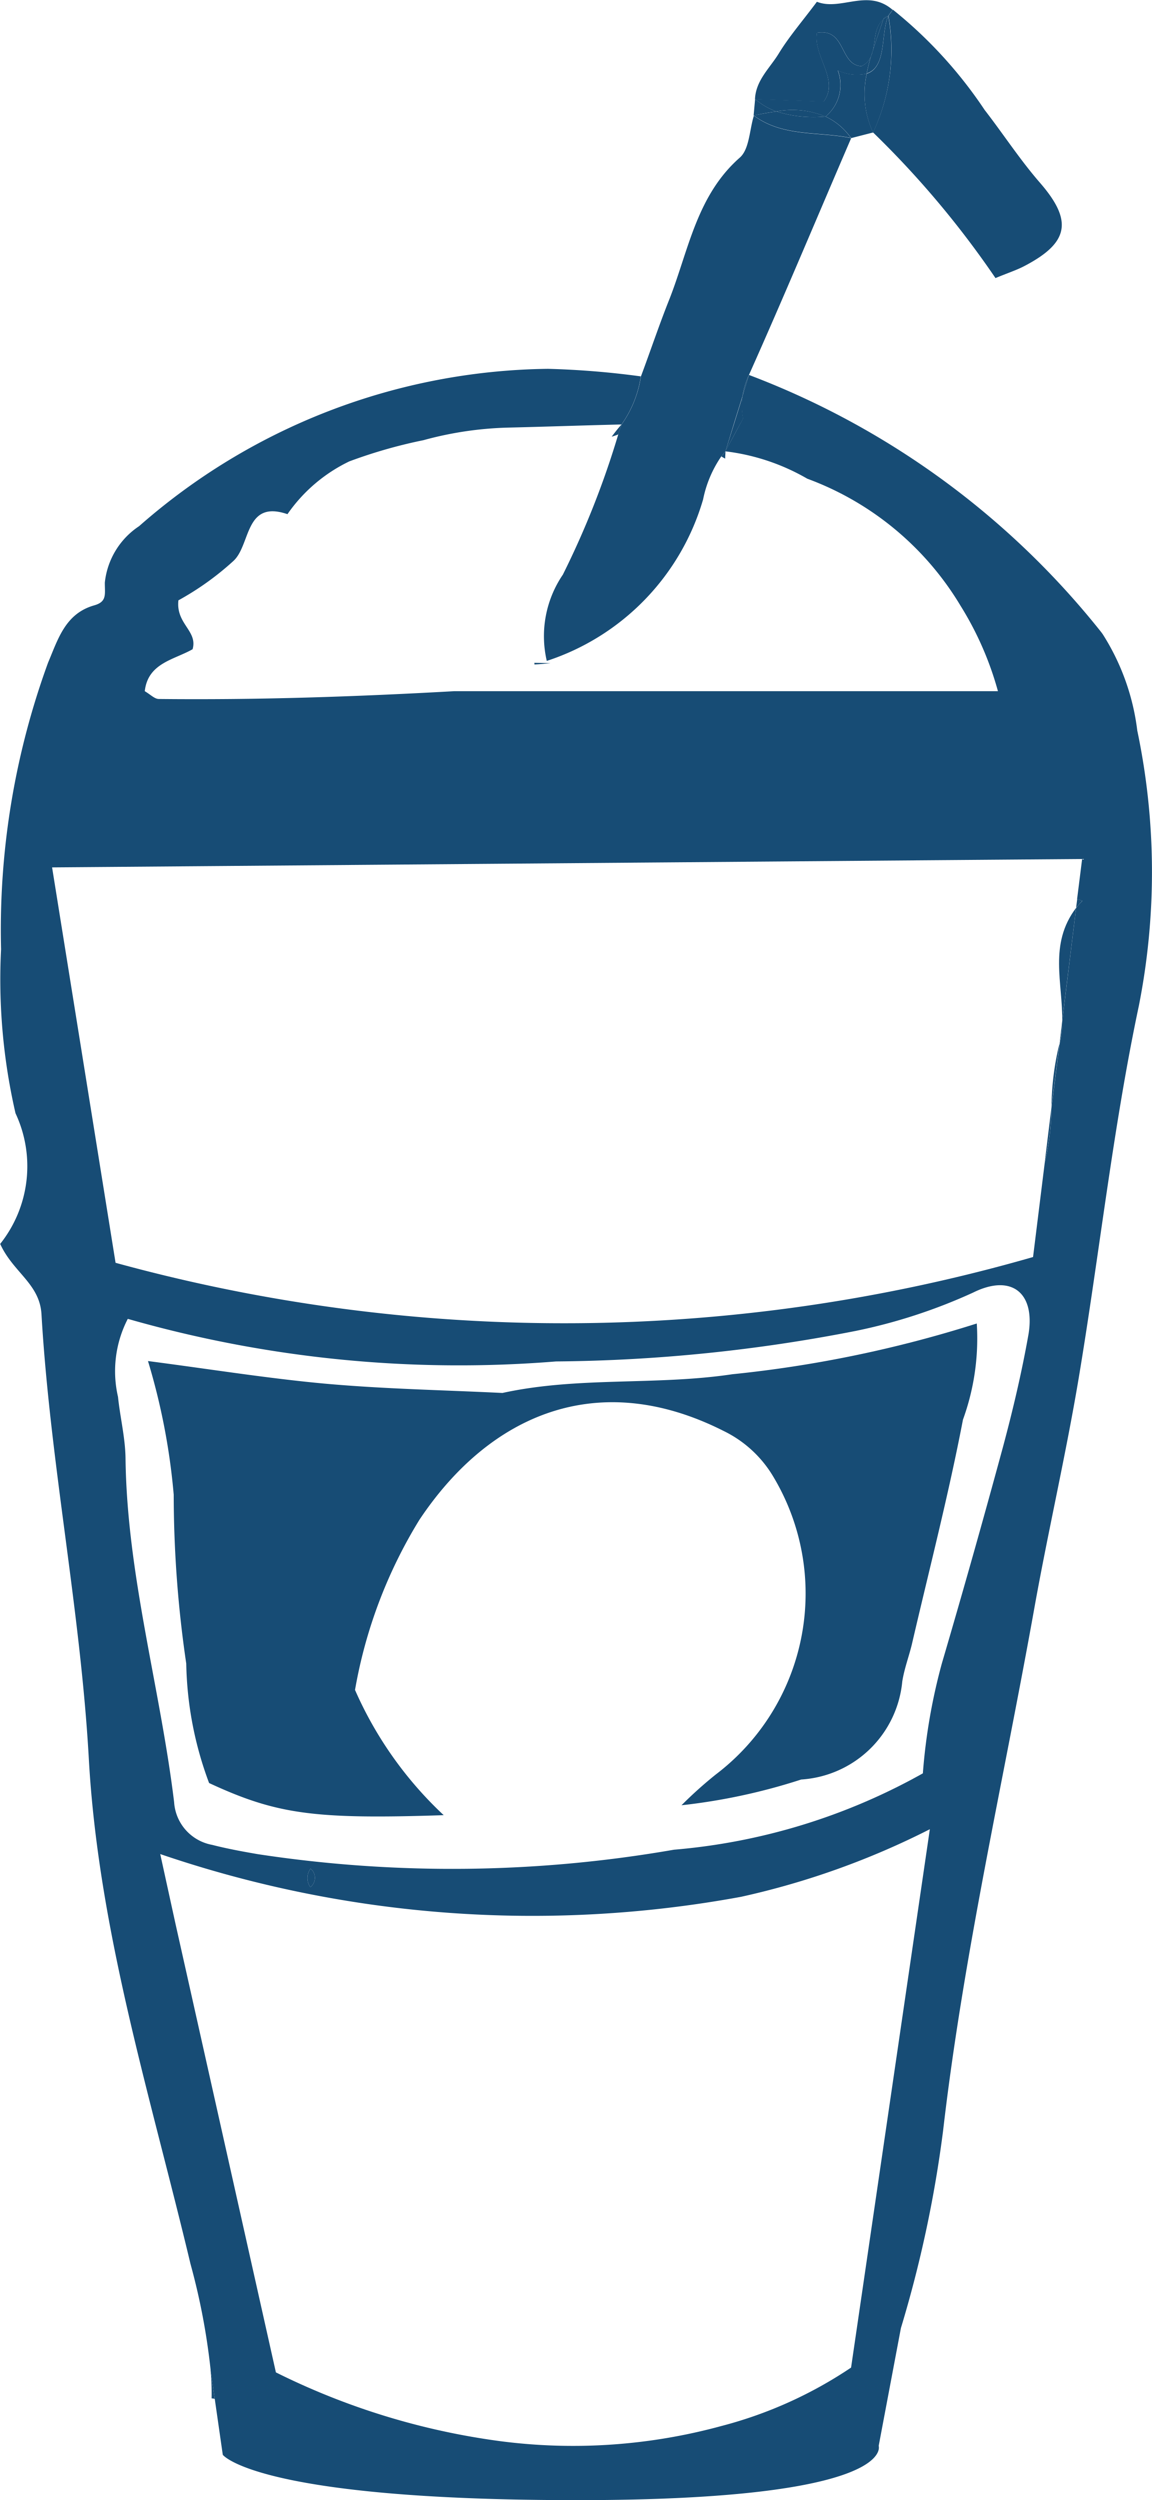 <?xml version="1.0" encoding="UTF-8"?> <svg xmlns="http://www.w3.org/2000/svg" width="25.917" height="56.245" viewBox="0 0 25.917 56.245"><path d="M897.085,124.032a1.7,1.7,0,0,0-.144.472Z" transform="translate(-880.235 -115.597)" fill="#174c75"></path><path d="M897.98,123.884a21.094,21.094,0,0,1,2.755,3.277c.268-.113.477-.178.667-.28.98-.517,1.079-1.006.336-1.862-.455-.523-.828-1.1-1.246-1.639a9.986,9.986,0,0,0-2.065-2.257l-.1.138A4.385,4.385,0,0,1,897.98,123.884Z" transform="translate(-878.339 -120.905)" fill="#174c75"></path><path d="M898.434,121.783c.658-.107.5.723,1,.752a.414.414,0,0,0,.218-.232l.034-.1c.062-.249.034-.545.24-.718l.011-.034c.068-.059.136-.122.2-.181-.562-.492-1.167.028-1.706-.184-.333.446-.63.788-.862,1.17-.2.325-.514.6-.531,1.023l1.545.054C898.948,122.839,898.344,122.317,898.434,121.783Z" transform="translate(-880.053 -121.046)" fill="#174c75"></path><path d="M898.062,121.339a.4.4,0,0,1,.11-.076l.1-.138c-.068.059-.135.121-.2.181Z" transform="translate(-878.189 -120.905)" fill="#174c75"></path><path d="M897.965,121.559c.014-.034.022-.068.034-.1Z" transform="translate(-878.366 -120.302)" fill="#174c75"></path><path d="M897.543,122.115a1.544,1.544,0,0,1-.48-.28l-.034.373h0v0C897.2,122.168,897.374,122.137,897.543,122.115Z" transform="translate(-880.075 -119.607)" fill="#174c75"></path><path d="M898.53,121.678a1.021,1.021,0,0,1-.65-.071.919.919,0,0,1-.277,1.037h0a1.458,1.458,0,0,1,.576.486h0l.494-.127A2.061,2.061,0,0,1,898.53,121.678Z" transform="translate(-879.03 -120.023)" fill="#174c75"></path><path d="M898.445,121.173c-.172.393-.028,1.15-.483,1.3a2.06,2.06,0,0,0,.141,1.325A4.385,4.385,0,0,0,898.445,121.173Z" transform="translate(-878.461 -120.815)" fill="#174c75"></path><path d="M898.623,123.2h0a.919.919,0,0,0,.277-1.037,1.021,1.021,0,0,0,.65.071,4.055,4.055,0,0,1,.1-.4.414.414,0,0,1-.218.232c-.5-.028-.342-.859-1-.752-.09.534.514,1.057.153,1.545l-1.545-.054a1.542,1.542,0,0,0,.48.28A1.91,1.91,0,0,1,898.623,123.2Z" transform="translate(-880.053 -120.577)" fill="#174c75"></path><path d="M897.977,121.918c.073-.24.161-.477.24-.718C898.011,121.372,898.039,121.669,897.977,121.918Z" transform="translate(-878.344 -120.766)" fill="#174c75"></path><path d="M898.413,121.173a.4.4,0,0,0-.11.076c-.079.24-.167.478-.24.718-.011.037-.02.071-.034.1a4.055,4.055,0,0,0-.1.4C898.385,122.323,898.241,121.566,898.413,121.173Z" transform="translate(-878.43 -120.815)" fill="#174c75"></path><path d="M896.02,124.426h0l-.054.164-.014.051c.019-.071.045-.144.07-.215h-.006v0Z" transform="translate(-882.04 -114.878)" fill="#174c75"></path><path d="M892.728,140.545a.306.306,0,0,1,.07.011l-.093-.633A5.7,5.7,0,0,1,892.728,140.545Z" transform="translate(-887.967 -86.591)" fill="#174c75"></path><path d="M893.547,135.925a.356.356,0,0,0-.005.418A.268.268,0,0,0,893.547,135.925Z" transform="translate(-886.56 -93.889)" fill="#174c75"></path><path d="M899.735,128.246c-.039-.017-.076-.025-.113-.042l-.026.2C899.639,128.354,899.685,128.3,899.735,128.246Z" transform="translate(-875.387 -107.982)" fill="#174c75"></path><path d="M899.5,129.86l-.153,1.252A5.776,5.776,0,0,0,899.5,129.86Z" transform="translate(-875.844 -104.959)" fill="#174c75"></path><path d="M899.524,129.177l-.059.514A2.469,2.469,0,0,0,899.524,129.177Z" transform="translate(-875.628 -106.206)" fill="#174c75"></path><path d="M896.772,124.753a.673.673,0,0,0,.087.051c0-.056.006-.107.006-.164l-.042.051Z" transform="translate(-880.544 -114.487)" fill="#174c75"></path><path d="M895.9,124.7a1.335,1.335,0,0,0,.139-.048l.011-.008.017-.054.051-.161C896.039,124.517,895.969,124.608,895.9,124.7Z" transform="translate(-882.139 -114.876)" fill="#174c75"></path><path d="M896.011,124.426l0,0-.051.161.054-.164Z" transform="translate(-882.031 -114.878)" fill="#174c75"></path><path d="M899.4,130.774l.181-1.416-.017.057A6.3,6.3,0,0,0,899.4,130.774Z" transform="translate(-875.745 -105.874)" fill="#174c75"></path><path d="M899.531,130.823l.314-2.548C899.223,129.092,899.548,129.967,899.531,130.823Z" transform="translate(-875.635 -107.852)" fill="#174c75"></path><path d="M916.614,132.123a5.205,5.205,0,0,0-.78-2.173l-.031-.042a18.462,18.462,0,0,0-7.925-5.786l-.144.472a1.408,1.408,0,0,0,.011.509c-.136.246-.263.492-.4.737a4.816,4.816,0,0,1,1.845.616,6.73,6.73,0,0,1,3.45,2.862,7.257,7.257,0,0,1,.839,1.918H901.244c-2.209.124-4.43.2-6.651.175-.093-.006-.181-.1-.308-.175.071-.636.661-.706,1.076-.944.119-.415-.379-.568-.319-1.1a6.425,6.425,0,0,0,1.232-.881c.4-.356.251-1.39,1.221-1.057a3.579,3.579,0,0,1,1.39-1.187,11.106,11.106,0,0,1,1.667-.477,7.94,7.94,0,0,1,1.884-.283c.856-.02,1.712-.051,2.568-.071h.006a2.516,2.516,0,0,0,.435-1.082,19.3,19.3,0,0,0-2.088-.17,14.171,14.171,0,0,0-9.2,3.54,1.74,1.74,0,0,0-.771,1.271c0,.263.051.427-.235.509-.653.184-.816.757-1.042,1.291a17.523,17.523,0,0,0-1.057,6.447,13.44,13.44,0,0,0,.325,3.69,2.805,2.805,0,0,1-.345,2.938c.291.641.887.893.929,1.579.195,3.351.876,6.642,1.065,10,.215,3.879,1.39,7.6,2.288,11.369a15.016,15.016,0,0,1,.452,2.379l0,.02.093.633.181,1.26s.757,1.02,7.97,1.02,6.786-1.22,6.786-1.22l.5-2.65a27.166,27.166,0,0,0,.949-4.439c.46-3.975,1.359-7.871,2.062-11.807.308-1.712.7-3.4.989-5.125.466-2.789.768-5.611,1.353-8.374A15.5,15.5,0,0,0,916.614,132.123Zm-6.439,36.825a9.521,9.521,0,0,1-2.927,1.317,12.671,12.671,0,0,1-4.961.339,16.033,16.033,0,0,1-5.052-1.548l-2.257-10.083-.345-1.577a25.91,25.91,0,0,0,13.07.961,17.863,17.863,0,0,0,4.244-1.52Zm-12.16-11.225a.268.268,0,0,1-.005.418A.356.356,0,0,1,898.015,157.723ZM914.167,145.7c-.15.85-.35,1.7-.577,2.546q-.661,2.437-1.373,4.862a13.107,13.107,0,0,0-.427,2.472,13.8,13.8,0,0,1-5.6,1.718,29.08,29.08,0,0,1-9.363.1c-.342-.059-.687-.122-1.026-.209a1.045,1.045,0,0,1-.856-.963c-.314-2.585-1.062-5.111-1.093-7.736-.006-.461-.122-.918-.169-1.379a2.565,2.565,0,0,1,.22-1.755,27.058,27.058,0,0,0,9.634.958,36.385,36.385,0,0,0,6.744-.687,12.224,12.224,0,0,0,2.639-.862C913.783,144.337,914.319,144.769,914.167,145.7Zm1.209-9.744c-.051.051-.1.107-.138.158l-.313,2.548a2.469,2.469,0,0,1-.059.514l-.181,1.415a5.776,5.776,0,0,1-.153,1.252l-.263,2.122a38.112,38.112,0,0,1-20.641.13L892.2,135.2l23.173-.189-.113.9C915.3,135.926,915.337,135.935,915.376,135.952Z" transform="translate(-891.028 -115.687)" fill="#174c75"></path><path d="M905.352,132.726c-1.718.257-3.467.048-5.17.421-1.333-.065-2.667-.09-3.989-.209-1.3-.119-2.591-.328-3.986-.509a14.742,14.742,0,0,1,.579,3.006,26.217,26.217,0,0,0,.282,3.8,8.031,8.031,0,0,0,.514,2.687c1.523.706,2.365.819,5.278.723a8.573,8.573,0,0,1-1.995-2.817A10.837,10.837,0,0,1,898.314,136c1.577-2.365,4.012-3.427,6.84-2a2.641,2.641,0,0,1,1.127,1.04,5.113,5.113,0,0,1-1.3,6.69,9.3,9.3,0,0,0-.771.692,13.452,13.452,0,0,0,2.693-.579,2.44,2.44,0,0,0,2.274-2.207c.045-.283.147-.554.215-.831.39-1.684.825-3.359,1.15-5.057a5.348,5.348,0,0,0,.311-2.164A27.186,27.186,0,0,1,905.352,132.726Z" transform="translate(-888.878 -101.811)" fill="#174c75"></path><path d="M895.286,126.361c.124-.006.243-.017.362-.031l-.364-.006Z" transform="translate(-883.262 -111.413)" fill="#174c75"></path><path d="M897.044,129.129a19.62,19.62,0,0,1-1.249,3.164,2.461,2.461,0,0,0-.362,1.941,5.415,5.415,0,0,0,3.517-3.633,2.616,2.616,0,0,1,.41-.969l.051-.062.042-.051.2-.655.184-.59a1.7,1.7,0,0,1,.144-.472c.788-1.763,1.534-3.549,2.3-5.328h0c-.735-.153-1.534-.02-2.189-.506-.1.322-.1.757-.319.946-.964.85-1.147,2.068-1.574,3.164-.232.579-.429,1.17-.647,1.754a2.516,2.516,0,0,1-.435,1.082C897.089,128.985,897.064,129.058,897.044,129.129Zm.446-.381Z" transform="translate(-883.132 -119.366)" fill="#174c75"></path><path d="M899.219,122.533h0a1.458,1.458,0,0,0-.576-.486,2.778,2.778,0,0,1-1.1-.113c-.17.023-.339.054-.511.09v0c.655.486,1.455.353,2.189.506Z" transform="translate(-880.073 -119.426)" fill="#174c75"></path><path d="M897.211,121.954a2.777,2.777,0,0,0,1.1.113A1.91,1.91,0,0,0,897.211,121.954Z" transform="translate(-879.742 -119.446)" fill="#174c75"></path><path d="M896.805,125.445c.133-.246.26-.492.4-.737a1.408,1.408,0,0,1-.011-.509l-.184.59Z" transform="translate(-880.484 -115.292)" fill="#174c75"></path></svg> 